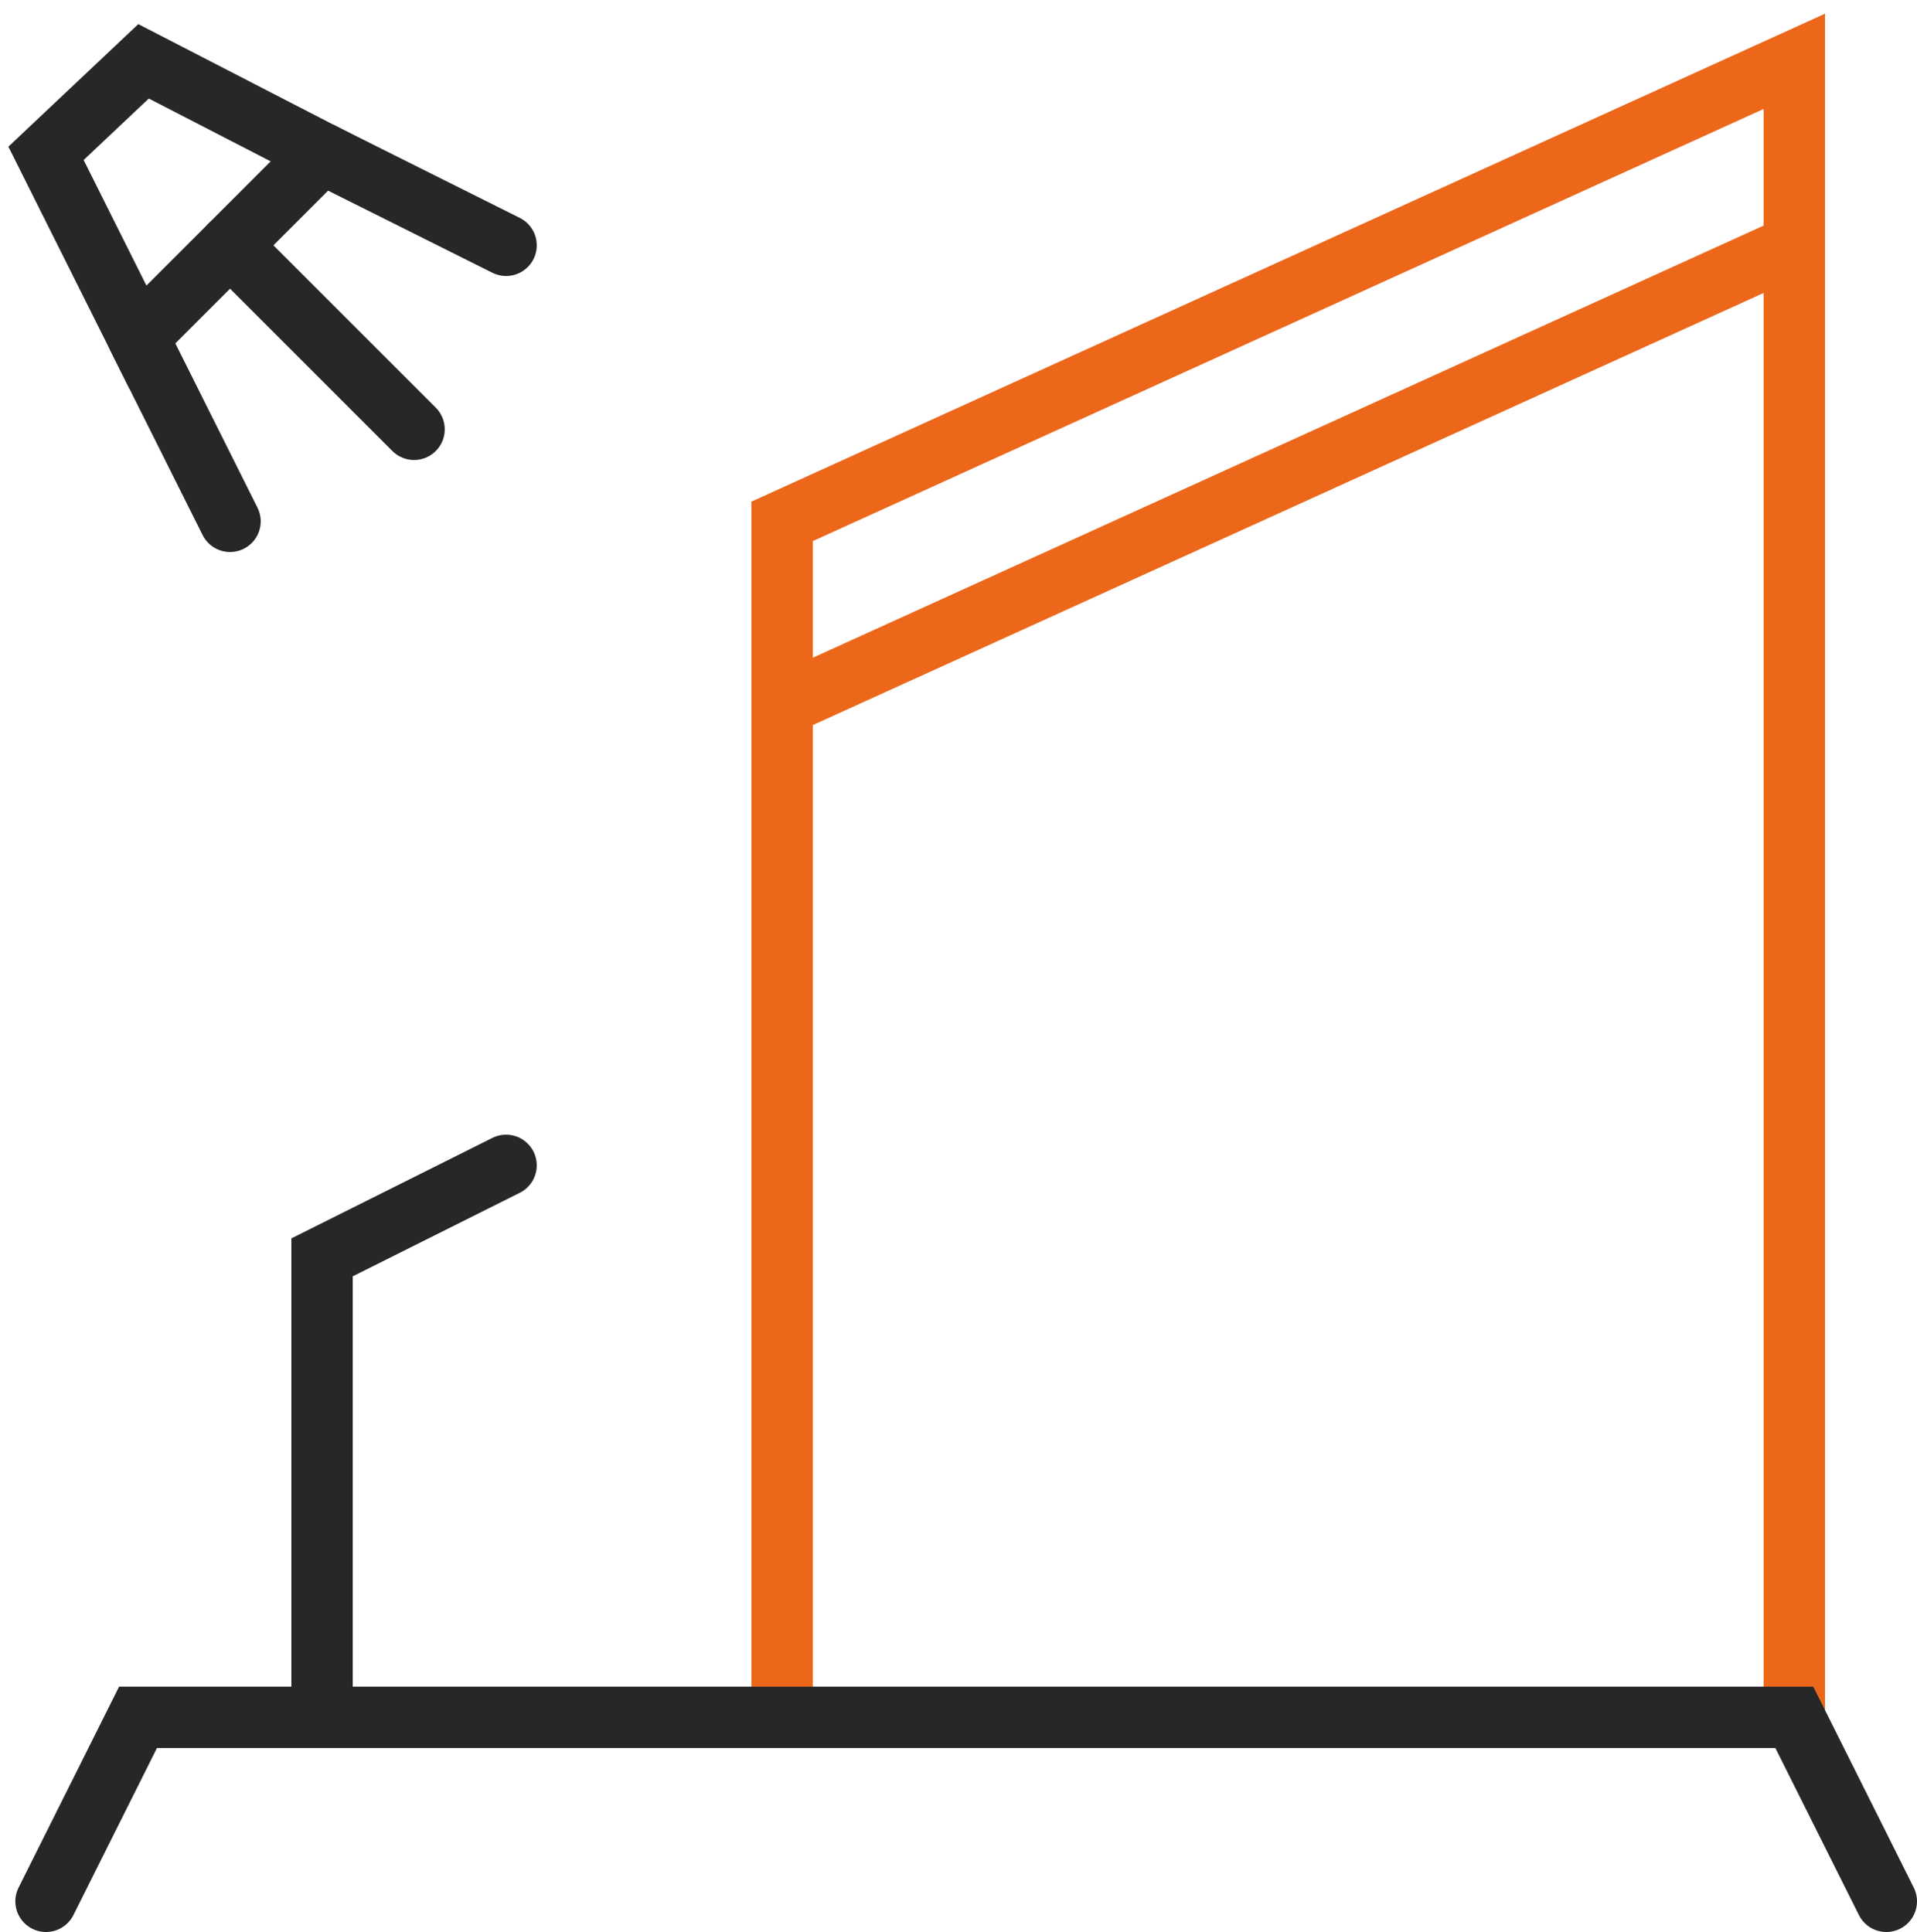 <svg width="125" height="126" viewBox="0 0 125 126" fill="none" xmlns="http://www.w3.org/2000/svg">
<path d="M117 112V4L51 34.001V112" stroke="#EC671A" stroke-width="4" stroke-miterlimit="10" stroke-linecap="round"/>
<path d="M117 16L51 46.001" stroke="#EC671A" stroke-width="4" stroke-miterlimit="10" stroke-linecap="round"/>
<path d="M3 124L9 112H117L123 124" stroke="#262727" stroke-width="4" stroke-miterlimit="10" stroke-linecap="round"/>
<path d="M3 10.001L9.36 4L21 10.001L9 22L3 10.001Z" stroke="#262727" stroke-width="4" stroke-miterlimit="10" stroke-linecap="round"/>
<path d="M9 22L15 34.001" stroke="#262727" stroke-width="4" stroke-miterlimit="10" stroke-linecap="round"/>
<path d="M21 10.001L33 16" stroke="#262727" stroke-width="4" stroke-miterlimit="10" stroke-linecap="round"/>
<path d="M15 16L27 28" stroke="#262727" stroke-width="4" stroke-miterlimit="10" stroke-linecap="round"/>
<path d="M21 112V82.001L33 76.001" stroke="#262727" stroke-width="4" stroke-miterlimit="10" stroke-linecap="round"/>
</svg>
